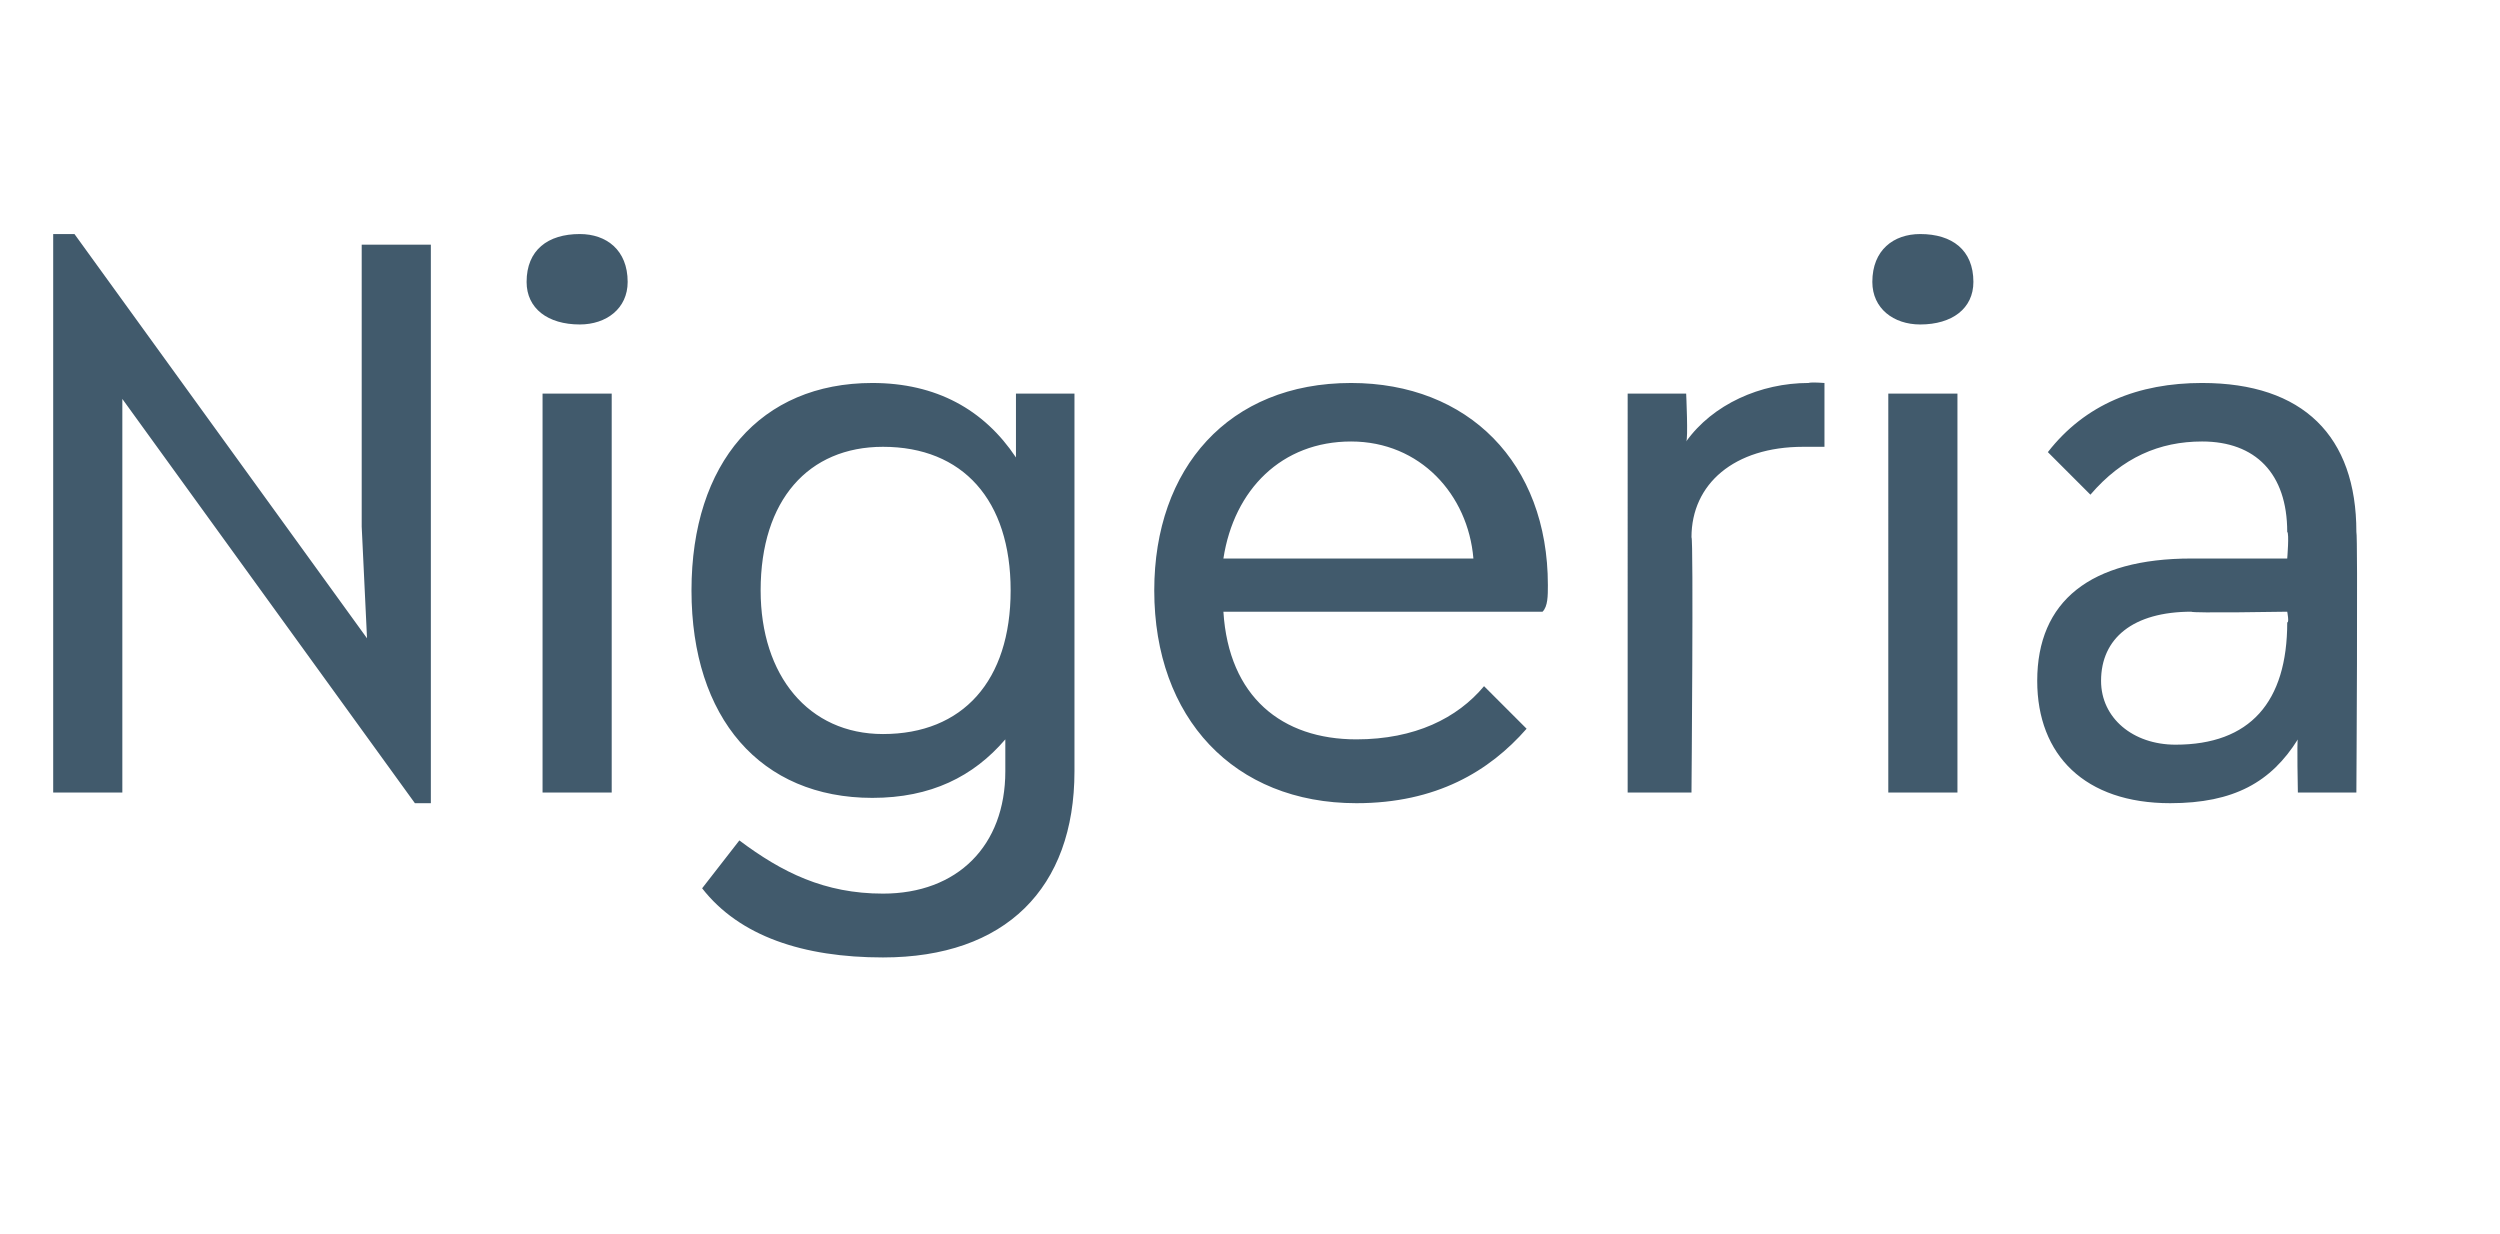 <?xml version="1.0" standalone="no"?><!DOCTYPE svg PUBLIC "-//W3C//DTD SVG 1.1//EN" "http://www.w3.org/Graphics/SVG/1.1/DTD/svg11.dtd"><svg xmlns="http://www.w3.org/2000/svg" version="1.1" width="47px" height="23.2px" viewBox="0 -4 47 23.2" style="top:-4px"><desc>Nigeria</desc><defs/><g id="Polygon167813"><path d="m6.8.6h1.3v10.5h-.3L2.3 3.5v7.4H1V.4h.4L6.9 8l-.1-2.1V.6zm3.1.7c0-.6.4-.9 1-.9c.5 0 .9.3.9.9c0 .5-.4.8-.9.8c-.6 0-1-.3-1-.8zm.3 9.6V3.4h1.3v7.5h-1.3zm8.9-7.5h1.1v7.1c0 2.2-1.3 3.5-3.6 3.5c-1.5 0-2.7-.4-3.4-1.3l.7-.9c.8.6 1.6 1 2.7 1c1.4 0 2.3-.9 2.3-2.3v-.6c-.6.7-1.4 1.1-2.5 1.1c-2.1 0-3.4-1.5-3.4-3.9c0-2.4 1.3-3.9 3.4-3.9c1.2 0 2.1.5 2.7 1.4V3.4zM19 7.1c0-1.7-.9-2.7-2.4-2.7c-1.4 0-2.3 1-2.3 2.7c0 1.6.9 2.7 2.3 2.7c1.5 0 2.4-1 2.4-2.7zm10 .4h-6c.1 1.6 1.1 2.4 2.5 2.4c1.1 0 1.9-.4 2.4-1l.8.8c-.7.8-1.7 1.4-3.2 1.4c-2.3 0-3.8-1.6-3.8-4c0-2.3 1.4-3.9 3.7-3.9c2.2 0 3.7 1.5 3.7 3.8c0 .2 0 .4-.1.5zm-6-1h4.7c-.1-1.2-1-2.2-2.3-2.2c-1.3 0-2.2.9-2.4 2.2zm11.3-3.3v1.2h-.4c-1.3 0-2.1.7-2.1 1.7c.04.02 0 4.8 0 4.8h-1.2V3.4h1.1s.04.87 0 .9c.5-.7 1.4-1.1 2.3-1.1c.05-.02.3 0 .3 0zm.9-1.9c0-.6.4-.9.9-.9c.6 0 1 .3 1 .9c0 .5-.4.8-1 .8c-.5 0-.9-.3-.9-.8zm.3 9.6V3.4h1.3v7.5h-1.3zm5.9-7.7c1.9 0 2.9 1 2.9 2.8c.03.05 0 4.9 0 4.9h-1.1s-.02-1 0-1c-.5.8-1.2 1.2-2.4 1.2c-1.6 0-2.5-.9-2.5-2.3c0-1.5 1-2.3 2.9-2.3h1.8s.04-.48 0-.5c0-1.1-.6-1.7-1.6-1.7c-.8 0-1.5.3-2.1 1l-.8-.8c.7-.9 1.7-1.3 2.9-1.3zM43 7.7c.04.01 0-.2 0-.2c0 0-1.81.03-1.8 0c-1.1 0-1.7.5-1.7 1.3c0 .7.6 1.2 1.4 1.2c1.4 0 2.1-.8 2.1-2.3z" stroke="none" fill="#415a6c"/></g></svg>